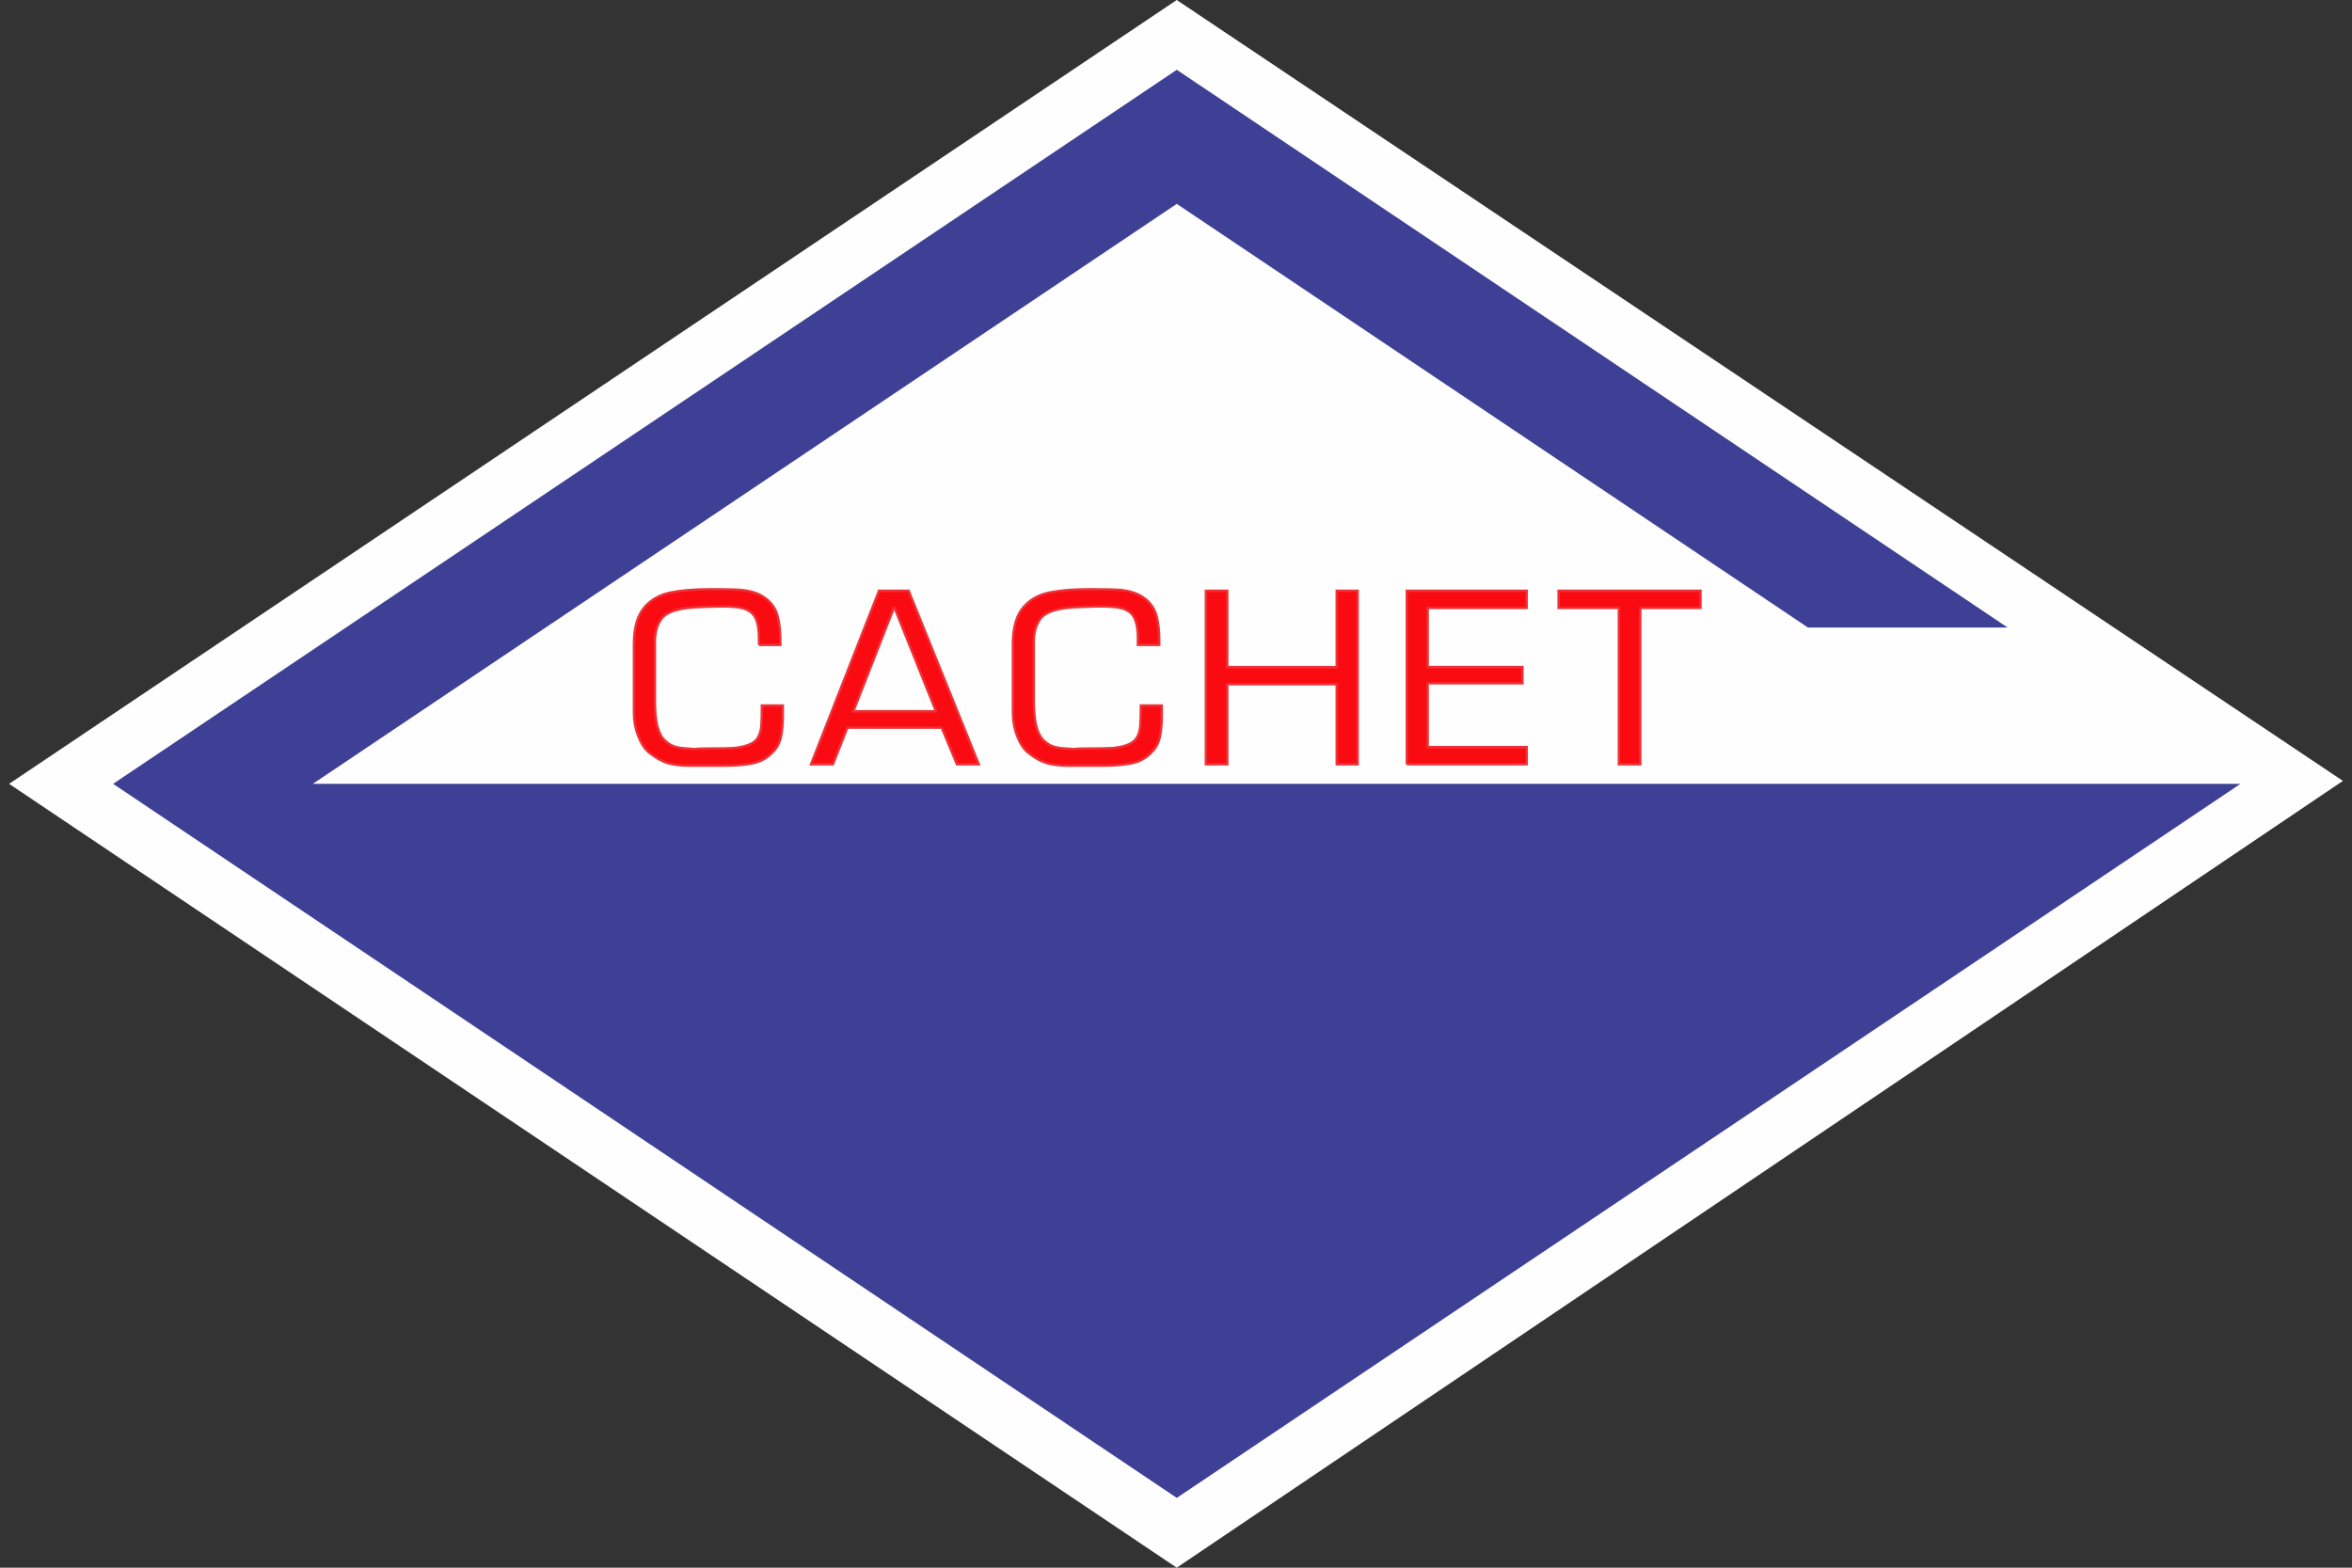 <svg width="69" height="46" viewBox="0 0 60 40" fill="none" xmlns="http://www.w3.org/2000/svg">
    <rect x="0" y="0" width="60" height="40" fill="#333333" stroke="none"/>
    <g clip-path="url(#clip0_11_9)">
        <path fill-rule="evenodd" clip-rule="evenodd"
            d="M59.768 19.925L30.019 40L0.232 20L30.019 0L59.768 19.925Z" fill="#FEFEFE" />
        <path fill-rule="evenodd" clip-rule="evenodd"
            d="M2.886 20L30.02 1.781L51.214 16.011H46.12L30.02 5.202L7.98 20H35.559H52.061H57.155L30.02 38.219L2.886 20Z"
            fill="#3E4095" />
        <path fill-rule="evenodd" clip-rule="evenodd"
            d="M19.362 16.454V16.282C19.362 15.951 19.295 15.732 19.163 15.626C19.083 15.563 18.985 15.521 18.871 15.502C18.757 15.484 18.608 15.473 18.425 15.473H18.318C18.229 15.476 18.105 15.478 17.947 15.485C17.79 15.488 17.646 15.497 17.519 15.514C17.39 15.53 17.274 15.556 17.171 15.592C17.069 15.627 16.983 15.676 16.915 15.739C16.775 15.892 16.706 16.108 16.706 16.388V17.841C16.706 18.152 16.729 18.389 16.775 18.553C16.822 18.717 16.889 18.836 16.98 18.911C17.046 18.972 17.116 19.016 17.189 19.042C17.262 19.067 17.343 19.084 17.431 19.091C17.519 19.098 17.612 19.105 17.709 19.113C17.794 19.103 17.901 19.099 18.032 19.099C18.355 19.099 18.581 19.095 18.713 19.087C18.972 19.061 19.153 19.003 19.258 18.911C19.354 18.828 19.408 18.694 19.423 18.509C19.432 18.402 19.436 18.235 19.436 18.002H19.97V18.256C19.97 18.476 19.954 18.663 19.918 18.819C19.883 18.974 19.805 19.108 19.683 19.221C19.55 19.354 19.384 19.441 19.185 19.479C18.986 19.517 18.746 19.536 18.465 19.536H18.121H17.588C17.37 19.536 17.186 19.513 17.035 19.47C16.886 19.425 16.725 19.335 16.553 19.198C16.444 19.106 16.354 18.967 16.281 18.779C16.208 18.592 16.172 18.389 16.172 18.17V16.43C16.172 16.003 16.267 15.684 16.458 15.473C16.628 15.287 16.848 15.169 17.116 15.116C17.384 15.064 17.71 15.036 18.095 15.036H18.267C18.557 15.036 18.763 15.042 18.89 15.051C19.163 15.075 19.378 15.148 19.531 15.268C19.686 15.385 19.787 15.534 19.835 15.713C19.882 15.893 19.907 16.103 19.907 16.343V16.454H19.361L19.362 16.454ZM21.769 18.148H23.877L22.811 15.487L21.769 18.148ZM22.424 15.073H23.179L24.969 19.5H24.411L24.023 18.566H21.617L21.248 19.5H20.69L22.424 15.073H22.424ZM29.028 16.454V16.282C29.028 15.951 28.961 15.732 28.83 15.626C28.749 15.563 28.651 15.521 28.537 15.502C28.422 15.485 28.274 15.473 28.092 15.473H27.985C27.896 15.476 27.772 15.479 27.614 15.485C27.456 15.488 27.313 15.497 27.186 15.514C27.057 15.53 26.94 15.556 26.838 15.592C26.735 15.627 26.649 15.676 26.582 15.739C26.442 15.892 26.372 16.108 26.372 16.388V17.841C26.372 18.152 26.395 18.389 26.442 18.553C26.489 18.718 26.557 18.836 26.646 18.911C26.712 18.972 26.782 19.016 26.855 19.042C26.929 19.067 27.01 19.084 27.098 19.092C27.186 19.098 27.279 19.105 27.376 19.113C27.46 19.103 27.567 19.099 27.699 19.099C28.02 19.099 28.248 19.095 28.38 19.087C28.638 19.061 28.82 19.003 28.925 18.911C29.02 18.828 29.075 18.694 29.09 18.509C29.098 18.402 29.103 18.235 29.103 18.002H29.637V18.256C29.637 18.476 29.62 18.663 29.584 18.819C29.55 18.974 29.472 19.108 29.35 19.221C29.217 19.355 29.05 19.441 28.852 19.479C28.653 19.517 28.413 19.536 28.131 19.536H27.788H27.254C27.037 19.536 26.852 19.513 26.702 19.47C26.553 19.425 26.392 19.336 26.22 19.198C26.111 19.106 26.02 18.968 25.948 18.779C25.875 18.592 25.839 18.389 25.839 18.17V16.431C25.839 16.003 25.933 15.684 26.125 15.473C26.294 15.287 26.515 15.169 26.782 15.116C27.05 15.064 27.377 15.036 27.761 15.036H27.934C28.223 15.036 28.429 15.042 28.557 15.051C28.83 15.075 29.044 15.148 29.198 15.268C29.354 15.385 29.454 15.534 29.502 15.713C29.549 15.893 29.573 16.103 29.573 16.343V16.454H29.028L29.028 16.454ZM30.762 15.073H31.308V17.021H34.1V15.073H34.634V19.5H34.1V17.458H31.308V19.5H30.762V15.073ZM35.888 19.5V15.073H38.946V15.51H36.42V17.019H38.838V17.433H36.42V19.063H38.946V19.499H35.888V19.5ZM41.298 19.5V15.51H39.76V15.073H43.38V15.51H41.844V19.5H41.298Z"
            fill="#FA0B12" stroke="#ED3237" stroke-width="0.061" stroke-miterlimit="2.613" />
    </g>
    <defs>
        <clipPath id="clip0_11_9">
            <rect width="60" height="40" fill="white" />
        </clipPath>
    </defs>
</svg>
